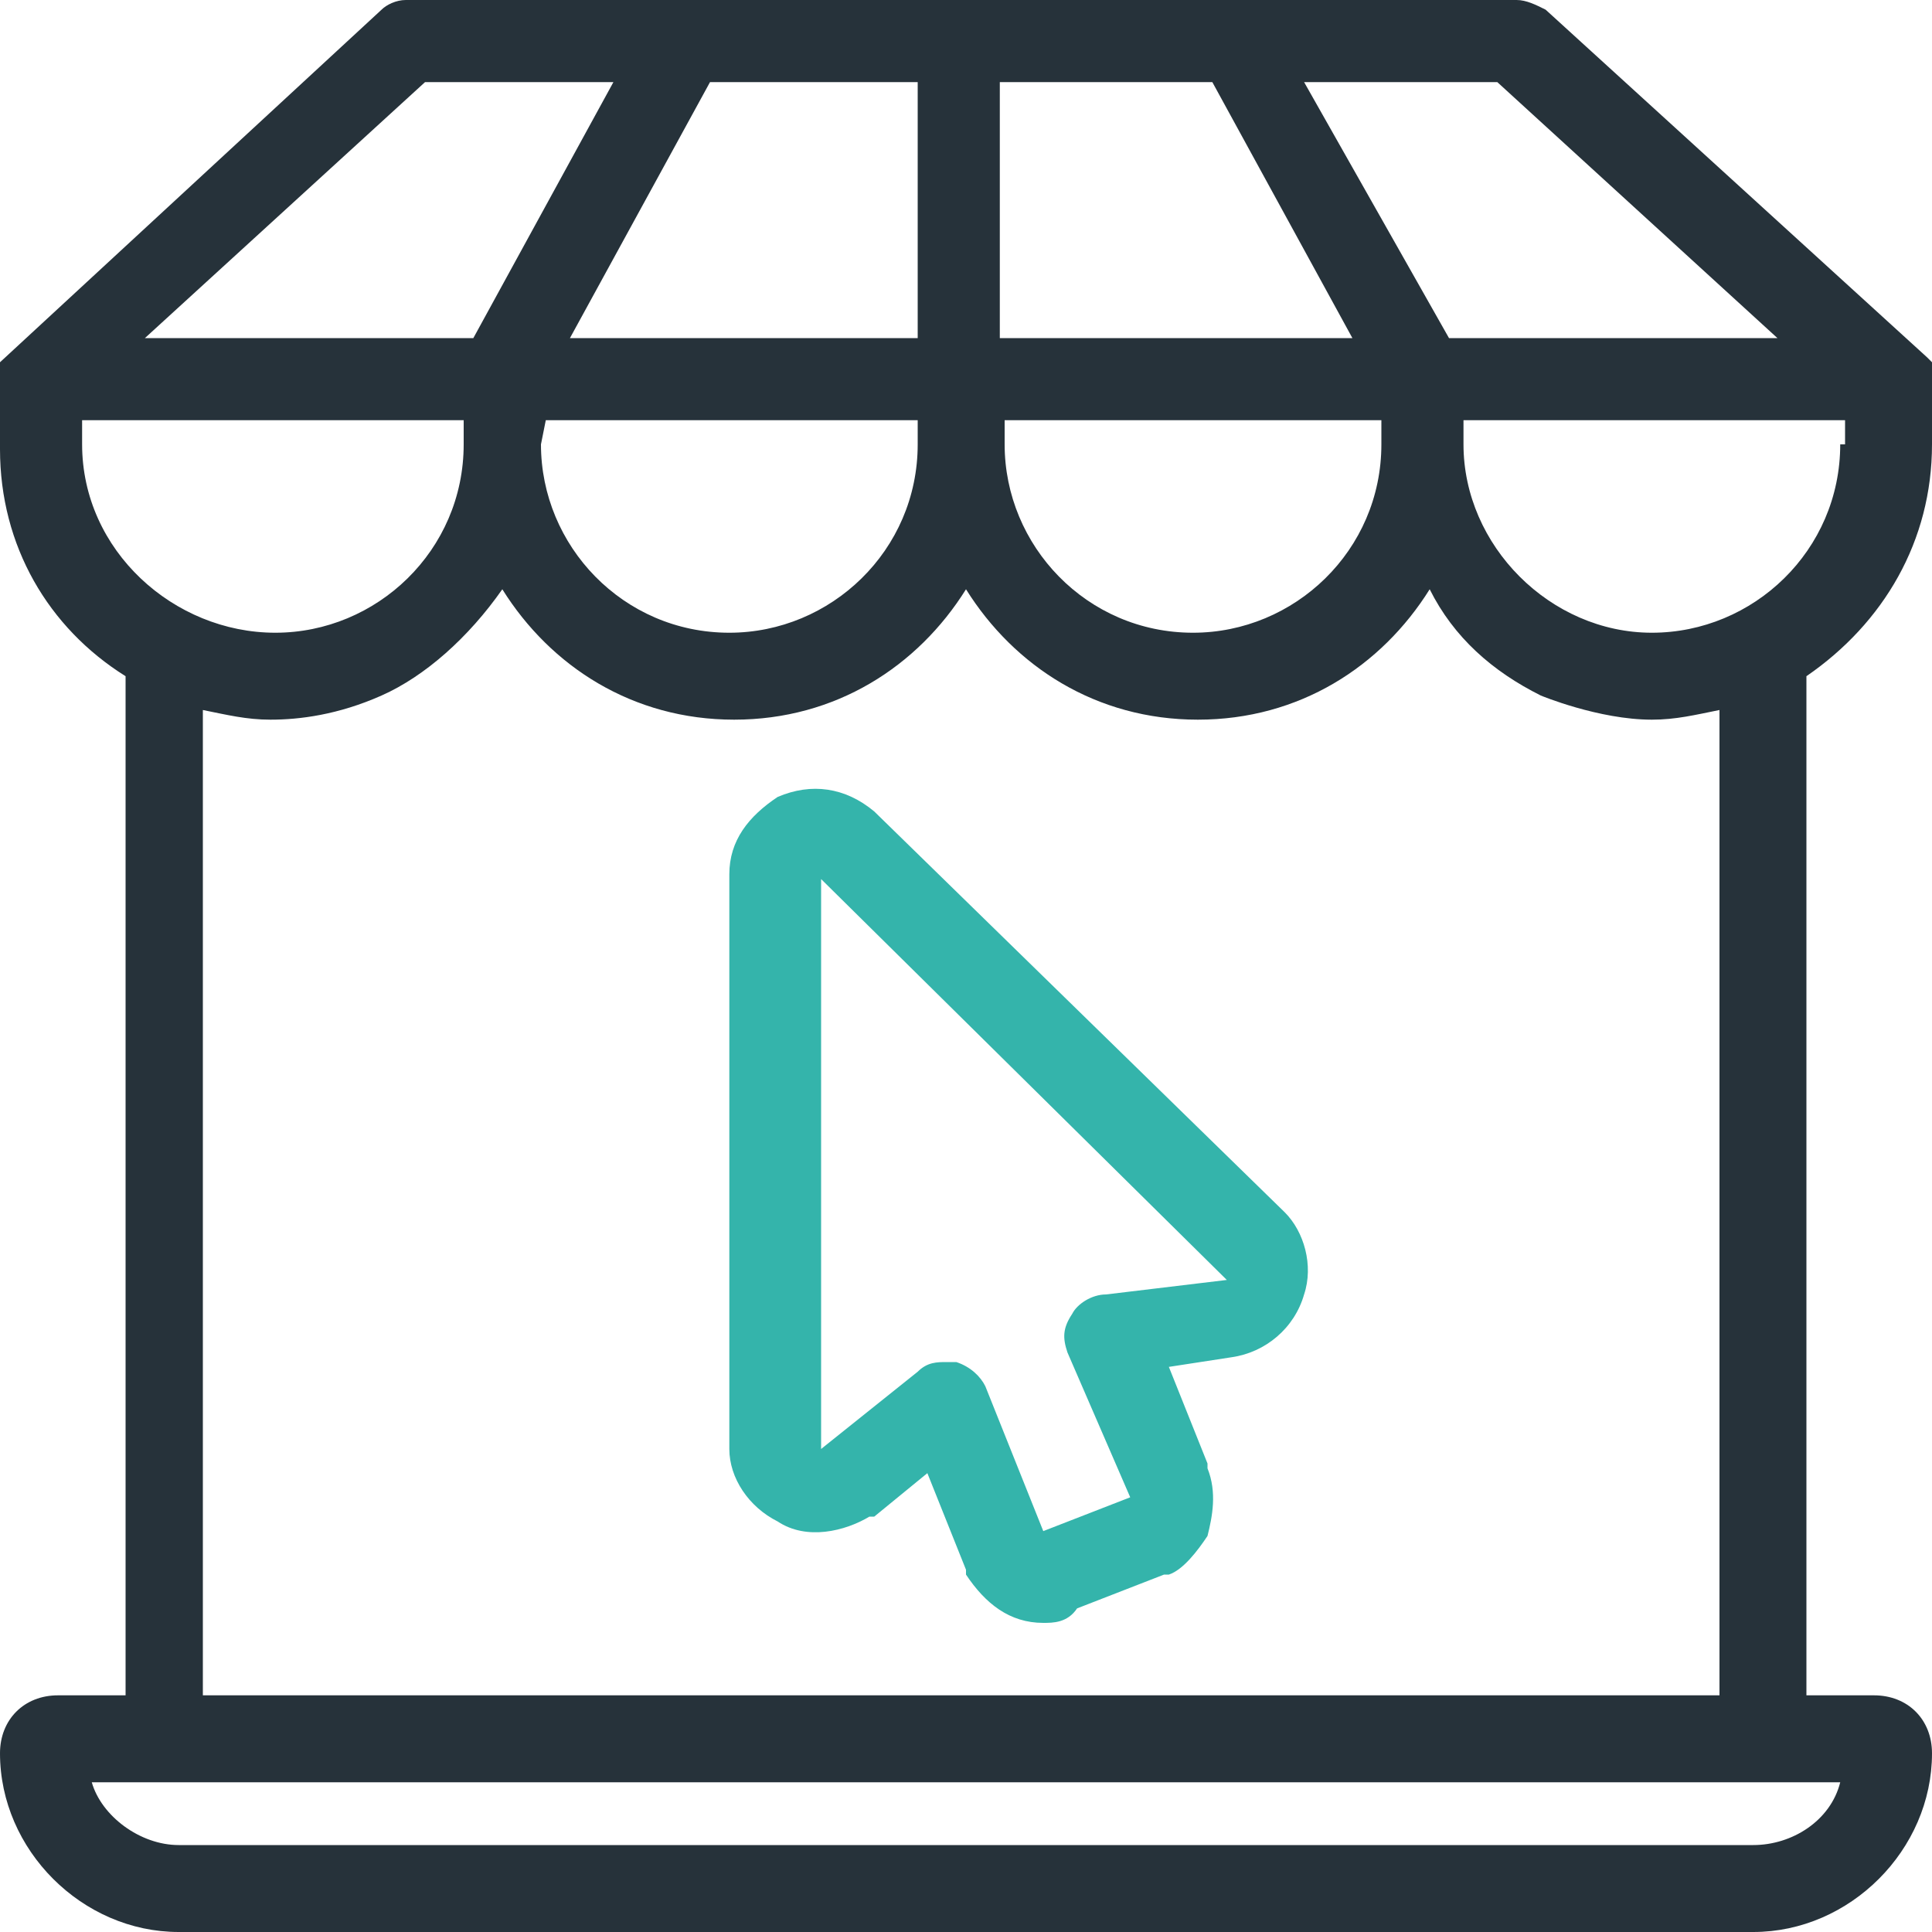 <?xml version="1.0" encoding="utf-8"?>
<!-- Generator: Adobe Illustrator 26.3.1, SVG Export Plug-In . SVG Version: 6.00 Build 0)  -->
<svg version="1.1" id="Calque_1" xmlns="http://www.w3.org/2000/svg" xmlns:xlink="http://www.w3.org/1999/xlink" x="0px" y="0px"
	 viewBox="0 0 40 40" enable-background="new 0 0 40 40" xml:space="preserve">
<g>
	<path fill="#34B4AB" d="M21.6,33.6c-0.7,0-1.2-0.4-1.6-1c0,0,0,0,0-0.1l-0.8-2l-1.1,0.9c0,0,0,0-0.1,0c-0.5,0.3-1.3,0.5-1.9,0.1
		c-0.6-0.3-1-0.9-1-1.5V18.1c0-0.7,0.4-1.2,1-1.6c0.7-0.3,1.4-0.2,2,0.3l8.5,8.3c0.4,0.4,0.6,1.1,0.4,1.7c-0.2,0.7-0.8,1.2-1.5,1.3
		l-1.3,0.2l0.8,2c0,0,0,0,0,0.1c0.2,0.5,0.1,1,0,1.4c-0.2,0.3-0.5,0.7-0.8,0.8c0,0,0,0-0.1,0l-1.8,0.7
		C22.1,33.6,21.8,33.6,21.6,33.6z M19.6,28.2c0.1,0,0.2,0,0.2,0c0.3,0.1,0.5,0.3,0.6,0.5l1.2,3l1.8-0.7c0,0,0,0,0,0l-1.3-3
		c-0.1-0.3-0.1-0.5,0.1-0.8c0.1-0.2,0.4-0.4,0.7-0.4l2.5-0.3L17,18.2L17,30c0,0,0,0,0,0l2-1.6C19.2,28.2,19.4,28.2,19.6,28.2z
		 M23.5,31.1L23.5,31.1L23.5,31.1z M25.4,26.5L25.4,26.5L25.4,26.5z M16.9,18.1L16.9,18.1C16.9,18.1,16.9,18.1,16.9,18.1z"/>
	<path fill="#26323A" d="M40,9.2V7.5l-0.1-0.1L32,0.2C31.8,0.1,31.6,0,31.4,0h-5.8h-5.7h-5.7H8.4C8.2,0,8,0.1,7.9,0.2L0,7.5
		c0,0,0,0.4,0,0.4v1.4c0,2,1,3.7,2.6,4.7v21.1H1.2c-0.7,0-1.2,0.5-1.2,1.2c0,2,1.7,3.7,3.7,3.7h32.6c2,0,3.7-1.7,3.7-3.7
		c0-0.7-0.5-1.2-1.2-1.2h-1.4V14C39,12.9,40,11.2,40,9.2z M38.1,9.2c0,2.2-1.8,3.9-3.9,3.9s-3.9-1.8-3.9-3.9V8.7h7.9V9.2z M31,1.7
		L36.8,7h-6.8L27,1.7H31z M20.7,1.7h4.4L28,7h-7.3V1.7z M20.7,8.7h7.9v0.5c0,2.2-1.8,3.9-3.9,3.9c-2.2,0-3.9-1.8-3.9-3.9V8.7z
		 M14.7,1.7H19V7h-7.2L14.7,1.7z M19,8.7v0.5c0,2.2-1.8,3.9-3.9,3.9c-2.2,0-3.9-1.8-3.9-3.9l0.1-0.5H19z M8.8,1.7h3.9L9.8,7H3
		L8.8,1.7z M1.7,9.2V8.7h7.9v0.5c0,2.2-1.8,3.9-3.9,3.9S1.7,11.4,1.7,9.2z M36.3,38.2H3.7c-0.8,0-1.6-0.6-1.8-1.3h36.2
		C37.9,37.7,37.1,38.2,36.3,38.2z M4.2,35.1V14.7c0.5,0.1,0.9,0.2,1.4,0.2c0.6,0,1.4-0.1,2.3-0.5c0.9-0.4,1.8-1.2,2.5-2.2
		c1,1.6,2.7,2.7,4.8,2.7c2.1,0,3.8-1.1,4.8-2.7c1,1.6,2.7,2.7,4.8,2.7c2.1,0,3.8-1.1,4.8-2.7c0.5,1,1.3,1.7,2.3,2.2
		c0,0,1.2,0.5,2.3,0.5c0.5,0,0.9-0.1,1.4-0.2v20.4H4.2z"/>
</g>
</svg>
